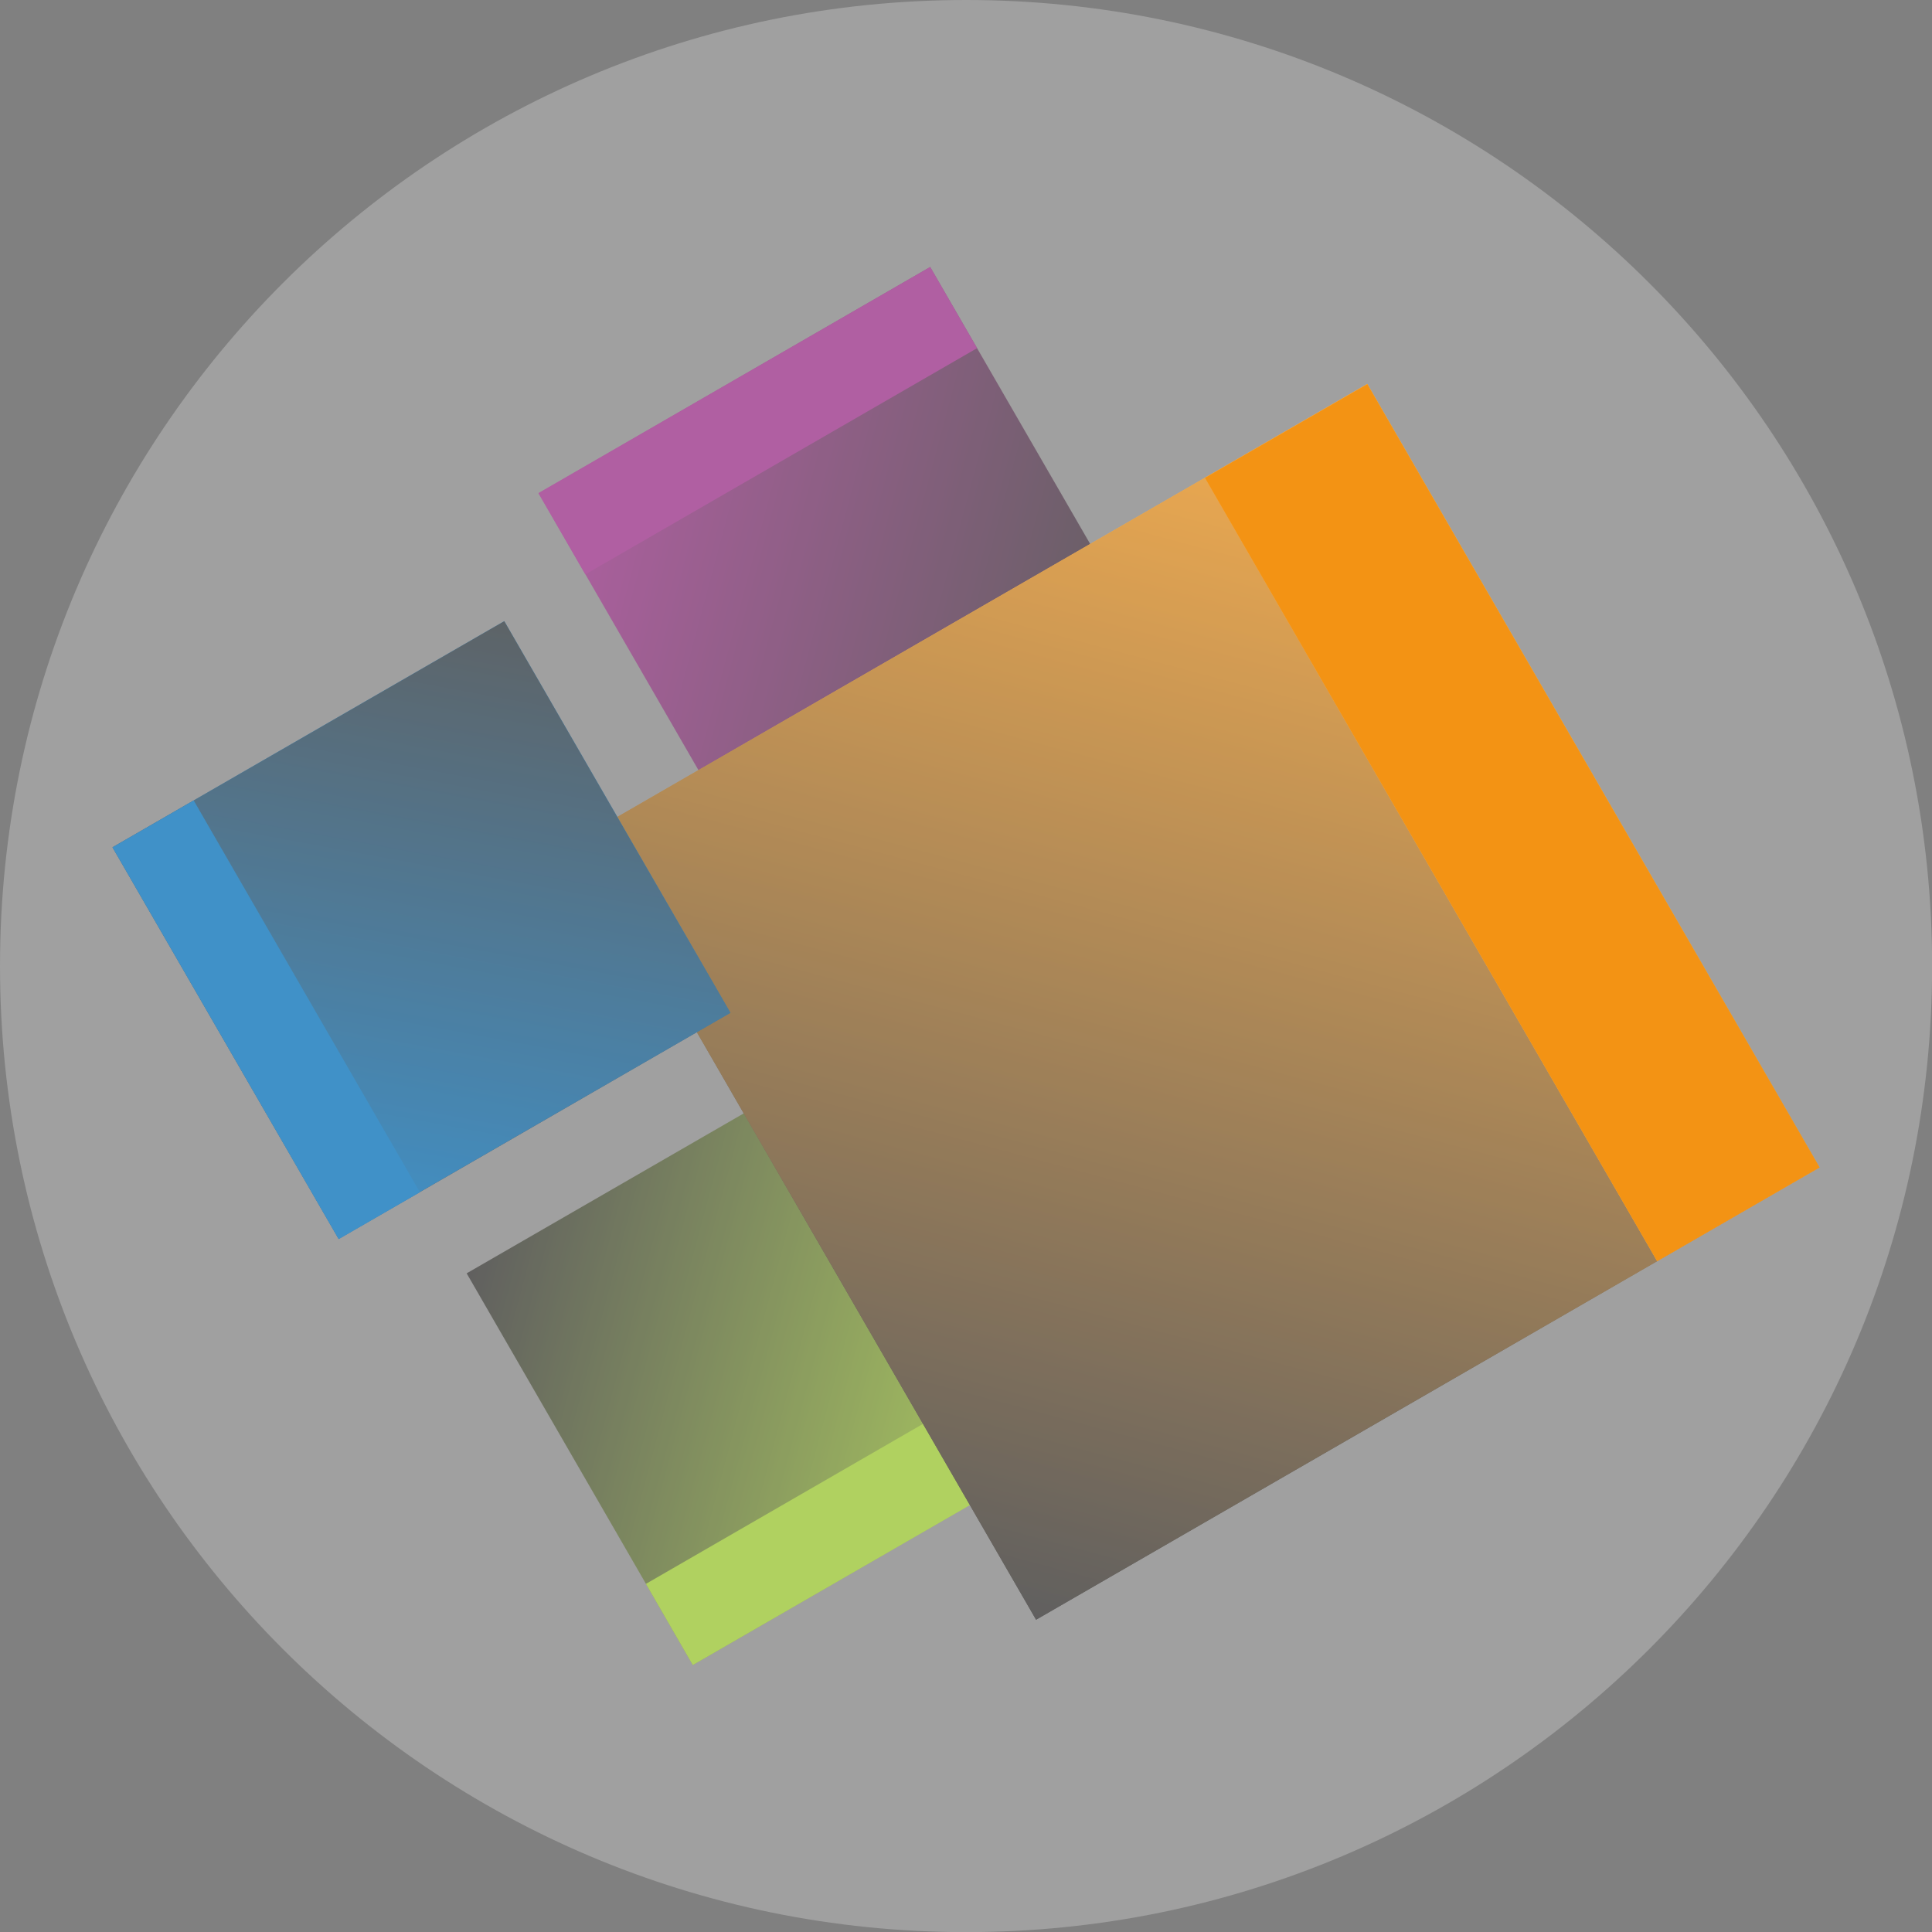<?xml version="1.0" encoding="UTF-8"?>
<!DOCTYPE svg PUBLIC "-//W3C//DTD SVG 1.1//EN" "http://www.w3.org/Graphics/SVG/1.1/DTD/svg11.dtd">
<!-- Creator: CorelDRAW 2018 (64-Bit) -->
<svg xmlns="http://www.w3.org/2000/svg" xml:space="preserve" width="29.898mm" height="29.898mm" version="1.1" style="shape-rendering:geometricPrecision; text-rendering:geometricPrecision; image-rendering:optimizeQuality; fill-rule:evenodd; clip-rule:evenodd"
viewBox="0 0 154.55 154.55"
 xmlns:xlink="http://www.w3.org/1999/xlink">
 <rect x="0" y="0" width="154.55" height="154.55" fill="#808080" stroke="none"/>
 <defs>
  <style type="text/css">
   <![CDATA[
    .fil6 {fill:#F39314}
    .fil3 {fill:#95C12B}
    .fil1 {fill:#962983}
    .fil9 {fill:#006CB5}
    .fil10 {fill:#FEFEFE;fill-opacity:0.251}
    .fil5 {fill:url(#id0)}
    .fil8 {fill:url(#id1)}
    .fil0 {fill:url(#id2);fill-rule:nonzero}
    .fil2 {fill:url(#id3);fill-rule:nonzero}
    .fil4 {fill:url(#id4);fill-rule:nonzero}
    .fil7 {fill:url(#id5);fill-rule:nonzero}
   ]]>
  </style>
  <linearGradient id="id0" gradientUnits="userSpaceOnUse" x1="82.88" y1="129.57" x2="109.37" y2="30.72">
   <stop offset="0" style="stop-opacity:1; stop-color:#2B2A29"/>
   <stop offset="1" style="stop-opacity:1; stop-color:#F39314"/>
  </linearGradient>
  <linearGradient id="id1" gradientUnits="userSpaceOnUse" x1="37.15" y1="44.63" x2="27.09" y2="99.11">
   <stop offset="0" style="stop-opacity:1; stop-color:#2B2A29"/>
   <stop offset="1" style="stop-opacity:1; stop-color:#006CB5"/>
  </linearGradient>
  <linearGradient id="id2" gradientUnits="userSpaceOnUse" x1="92.51" y1="52.69" x2="43.08" y2="39.45">
   <stop offset="0" style="stop-opacity:1; stop-color:#2B2A29"/>
   <stop offset="1" style="stop-opacity:1; stop-color:#962983"/>
  </linearGradient>
  <linearGradient id="id3" gradientUnits="userSpaceOnUse" x1="37.33" y1="101.86" x2="86.76" y2="115.1">
   <stop offset="0" style="stop-opacity:1; stop-color:#2B2A29"/>
   <stop offset="1" style="stop-opacity:1; stop-color:#95C12B"/>
  </linearGradient>
  <linearGradient id="id4" gradientUnits="userSpaceOnUse" xlink:href="#id0" x1="101.27" y1="109.86" x2="115.8" y2="59.75">
  </linearGradient>
  <linearGradient id="id5" gradientUnits="userSpaceOnUse" xlink:href="#id1" x1="36.65" y1="89.37" x2="43.56" y2="64.19">
  </linearGradient>
 </defs>
 <g id="Слой_x0020_1">
  <g id="_1302996847936">
   <g>
    <polygon class="fil0" points="92.51,52.69 61.17,70.78 43.08,39.45 74.41,21.36 "/>
    <rect class="fil1" transform="matrix(-1.744 1.007 -0.5 -0.866 78.163 27.85)" width="17.97" height="7.5"/>
   </g>
   <g>
    <polygon class="fil2" points="37.33,101.86 68.67,83.77 86.76,115.1 55.42,133.19 "/>
    <rect class="fil3" transform="matrix(-1.744 1.007 -0.5 -0.866 86.758 115.101)" width="17.97" height="7.5"/>
   </g>
   <g>
    <polygon class="fil4" points="82.88,129.57 46.7,66.9 109.37,30.72 145.55,93.39 "/>
    <polygon class="fil5" points="46.7,66.9 109.37,30.72 145.55,93.39 82.88,129.57 "/>
    <rect class="fil6" transform="matrix(-2.013 -3.487 1.732 -1 132.564 100.888)" width="17.97" height="7.5"/>
   </g>
   <g>
    <polygon class="fil7" points="40.34,49.69 58.43,81.02 27.09,99.11 9,67.78 "/>
    <polygon class="fil8" points="58.43,81.02 27.09,99.11 9,67.78 40.34,49.69 "/>
    <rect class="fil9" transform="matrix(1.007 1.744 -0.866 0.5 15.495 64.032)" width="17.97" height="7.5"/>
   </g>
  </g>
  <path class="fil10" d="M77.28 0c42.68,0 77.28,34.6 77.28,77.28 0,42.68 -34.6,77.28 -77.28,77.28 -42.68,0 -77.28,-34.6 -77.28,-77.28 0,-42.68 34.6,-77.28 77.28,-77.28z"/>
  <rect class="fil6" transform="matrix(-2.013 -3.487 1.732 -1 132.564 100.888)" width="17.97" height="7.5"/>
 </g>
</svg>
